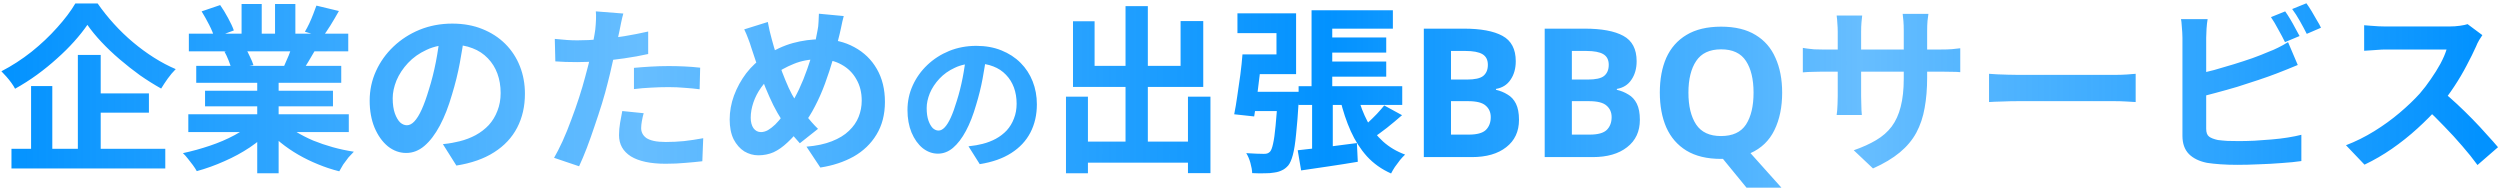 <svg width="667" height="51" viewBox="0 0 667 51" fill="none" xmlns="http://www.w3.org/2000/svg">
<path d="M23.316 6.634C22.324 8.074 21.14 9.562 19.764 11.098C18.388 12.634 16.852 14.154 15.156 15.658C13.492 17.162 11.716 18.602 9.828 19.978C7.972 21.322 6.036 22.554 4.02 23.674C3.796 23.226 3.476 22.714 3.06 22.138C2.644 21.562 2.196 21.002 1.716 20.458C1.236 19.914 0.788 19.434 0.372 19.018C3.156 17.578 5.828 15.85 8.388 13.834C10.948 11.786 13.236 9.626 15.252 7.354C17.3 5.082 18.916 2.938 20.1 0.922H26.052C27.364 2.81 28.82 4.634 30.42 6.394C32.02 8.154 33.716 9.786 35.508 11.29C37.3 12.794 39.156 14.154 41.076 15.37C42.996 16.586 44.932 17.61 46.884 18.442C46.148 19.178 45.444 20.01 44.772 20.938C44.132 21.834 43.54 22.73 42.996 23.626C41.108 22.57 39.22 21.386 37.332 20.074C35.476 18.73 33.668 17.306 31.908 15.802C30.148 14.298 28.532 12.762 27.06 11.194C25.588 9.626 24.34 8.106 23.316 6.634ZM23.652 24.922H39.732V30.058H23.652V24.922ZM3.06 39.706H44.1V44.938H3.06V39.706ZM20.772 14.65H26.868V42.49H20.772V14.65ZM8.292 22.954H13.956V42.394H8.292V22.954ZM50.244 30.49H93.06V35.242H50.244V30.49ZM50.388 8.986H92.916V13.69H50.388V8.986ZM52.356 17.578H91.044V22.09H52.356V17.578ZM54.708 24.202H88.836V28.378H54.708V24.202ZM68.628 19.834H74.34V46.234H68.628V19.834ZM64.452 1.066H69.828V11.242H64.452V1.066ZM73.38 1.066H78.804V10.906H73.38V1.066ZM67.572 32.602L72.132 34.666C70.628 36.33 68.804 37.882 66.66 39.322C64.548 40.73 62.276 41.962 59.844 43.018C57.412 44.106 54.964 44.986 52.5 45.658C52.244 45.178 51.892 44.634 51.444 44.026C51.028 43.45 50.58 42.874 50.1 42.298C49.652 41.722 49.22 41.242 48.804 40.858C51.204 40.346 53.588 39.69 55.956 38.89C58.356 38.09 60.564 37.146 62.58 36.058C64.596 34.97 66.26 33.818 67.572 32.602ZM75.492 32.458C76.484 33.418 77.668 34.33 79.044 35.194C80.42 36.026 81.924 36.794 83.556 37.498C85.22 38.17 86.964 38.762 88.788 39.274C90.644 39.786 92.516 40.186 94.404 40.474C93.956 40.922 93.476 41.434 92.964 42.01C92.484 42.618 92.02 43.242 91.572 43.882C91.156 44.554 90.804 45.162 90.516 45.706C88.596 45.226 86.708 44.602 84.852 43.834C83.028 43.098 81.284 42.25 79.62 41.29C77.956 40.33 76.388 39.258 74.916 38.074C73.444 36.89 72.148 35.626 71.028 34.282L75.492 32.458ZM84.42 1.498L90.42 2.938C89.684 4.25 88.932 5.53 88.164 6.778C87.396 7.994 86.692 9.034 86.052 9.898L81.348 8.458C81.732 7.818 82.116 7.098 82.5 6.298C82.884 5.466 83.236 4.634 83.556 3.802C83.908 2.938 84.196 2.17 84.42 1.498ZM78.084 11.77L84.18 13.21C83.508 14.33 82.868 15.418 82.26 16.474C81.652 17.498 81.108 18.378 80.628 19.114L75.732 17.77C76.148 16.874 76.58 15.882 77.028 14.794C77.476 13.674 77.828 12.666 78.084 11.77ZM53.796 3.034L58.74 1.354C59.444 2.346 60.148 3.498 60.852 4.81C61.556 6.09 62.068 7.194 62.388 8.122L57.204 10.042C56.948 9.082 56.484 7.946 55.812 6.634C55.14 5.322 54.468 4.122 53.796 3.034ZM59.892 13.786L65.508 12.874C65.924 13.546 66.324 14.314 66.708 15.178C67.124 16.01 67.428 16.746 67.62 17.386L61.764 18.394C61.604 17.786 61.348 17.034 60.996 16.138C60.644 15.242 60.276 14.458 59.892 13.786ZM123.924 9.034C123.604 11.466 123.188 14.058 122.676 16.81C122.164 19.562 121.476 22.346 120.612 25.162C119.684 28.394 118.596 31.178 117.348 33.514C116.1 35.85 114.724 37.658 113.22 38.938C111.748 40.186 110.132 40.81 108.372 40.81C106.612 40.81 104.98 40.218 103.476 39.034C102.004 37.818 100.82 36.154 99.924 34.042C99.06 31.93 98.628 29.53 98.628 26.842C98.628 24.058 99.188 21.434 100.308 18.97C101.428 16.506 102.98 14.33 104.964 12.442C106.98 10.522 109.316 9.018 111.972 7.93C114.66 6.842 117.556 6.298 120.66 6.298C123.636 6.298 126.308 6.778 128.676 7.738C131.076 8.698 133.124 10.026 134.82 11.722C136.516 13.418 137.812 15.402 138.708 17.674C139.604 19.946 140.052 22.394 140.052 25.018C140.052 28.378 139.364 31.386 137.988 34.042C136.612 36.698 134.564 38.89 131.844 40.618C129.156 42.346 125.796 43.53 121.764 44.17L118.164 38.458C119.092 38.362 119.908 38.25 120.612 38.122C121.316 37.994 121.988 37.85 122.628 37.69C124.164 37.306 125.588 36.762 126.9 36.058C128.244 35.322 129.412 34.426 130.404 33.37C131.396 32.282 132.164 31.018 132.708 29.578C133.284 28.138 133.572 26.554 133.572 24.826C133.572 22.938 133.284 21.21 132.708 19.642C132.132 18.074 131.284 16.714 130.164 15.562C129.044 14.378 127.684 13.482 126.084 12.874C124.484 12.234 122.644 11.914 120.564 11.914C118.004 11.914 115.748 12.378 113.796 13.306C111.844 14.202 110.196 15.37 108.852 16.81C107.508 18.25 106.484 19.802 105.78 21.466C105.108 23.13 104.772 24.714 104.772 26.218C104.772 27.818 104.964 29.162 105.348 30.25C105.732 31.306 106.196 32.106 106.74 32.65C107.316 33.162 107.924 33.418 108.564 33.418C109.236 33.418 109.892 33.082 110.532 32.41C111.204 31.706 111.86 30.65 112.5 29.242C113.14 27.834 113.78 26.058 114.42 23.914C115.156 21.61 115.78 19.146 116.292 16.522C116.804 13.898 117.172 11.338 117.396 8.842L123.924 9.034ZM166.308 3.61C166.116 4.25 165.924 5.034 165.732 5.962C165.54 6.89 165.396 7.61 165.3 8.122C165.076 9.21 164.788 10.538 164.436 12.106C164.116 13.674 163.748 15.338 163.332 17.098C162.948 18.858 162.548 20.538 162.132 22.138C161.716 23.834 161.204 25.674 160.596 27.658C159.988 29.61 159.332 31.61 158.628 33.658C157.956 35.674 157.268 37.61 156.564 39.466C155.86 41.29 155.172 42.922 154.5 44.362L147.828 42.106C148.532 40.89 149.284 39.418 150.084 37.69C150.884 35.93 151.652 34.042 152.388 32.026C153.156 30.01 153.86 28.01 154.5 26.026C155.14 24.042 155.684 22.202 156.132 20.506C156.452 19.386 156.756 18.234 157.044 17.05C157.332 15.866 157.588 14.714 157.812 13.594C158.036 12.474 158.228 11.434 158.388 10.474C158.58 9.482 158.724 8.618 158.82 7.882C158.916 6.986 158.98 6.09 159.012 5.194C159.044 4.298 159.028 3.578 158.964 3.034L166.308 3.61ZM154.068 10.762C156.02 10.762 158.052 10.666 160.164 10.474C162.276 10.282 164.404 10.01 166.548 9.658C168.692 9.306 170.82 8.89 172.932 8.41V14.41C170.948 14.858 168.836 15.242 166.596 15.562C164.356 15.882 162.148 16.138 159.972 16.33C157.796 16.49 155.796 16.57 153.972 16.57C152.82 16.57 151.78 16.554 150.852 16.522C149.924 16.458 149.028 16.41 148.164 16.378L148.02 10.378C149.268 10.506 150.34 10.602 151.236 10.666C152.132 10.73 153.076 10.762 154.068 10.762ZM169.14 18.106C170.484 17.978 171.972 17.866 173.604 17.77C175.236 17.674 176.82 17.626 178.356 17.626C179.732 17.626 181.124 17.658 182.532 17.722C183.972 17.786 185.396 17.898 186.804 18.058L186.66 23.818C185.476 23.658 184.164 23.53 182.724 23.434C181.316 23.306 179.876 23.242 178.404 23.242C176.772 23.242 175.188 23.29 173.652 23.386C172.148 23.45 170.644 23.578 169.14 23.77V18.106ZM171.732 30.202C171.54 30.874 171.38 31.578 171.252 32.314C171.124 33.018 171.06 33.642 171.06 34.186C171.06 34.698 171.172 35.178 171.396 35.626C171.62 36.074 171.972 36.474 172.452 36.826C172.932 37.146 173.588 37.402 174.42 37.594C175.284 37.786 176.356 37.882 177.636 37.882C179.268 37.882 180.9 37.802 182.532 37.642C184.196 37.45 185.892 37.194 187.62 36.874L187.38 43.018C186.036 43.178 184.548 43.322 182.916 43.45C181.284 43.61 179.508 43.69 177.588 43.69C173.556 43.69 170.468 43.034 168.324 41.722C166.212 40.378 165.156 38.49 165.156 36.058C165.156 34.97 165.252 33.866 165.444 32.746C165.636 31.626 165.828 30.586 166.02 29.626L171.732 30.202ZM225.108 4.282C225.012 4.698 224.884 5.21 224.724 5.818C224.596 6.426 224.468 7.034 224.34 7.642C224.212 8.25 224.1 8.746 224.004 9.13C223.492 11.274 222.916 13.466 222.276 15.706C221.636 17.914 220.916 20.106 220.116 22.282C219.316 24.458 218.42 26.49 217.428 28.378C216.468 30.266 215.396 31.946 214.212 33.418C212.772 35.274 211.412 36.794 210.132 37.978C208.884 39.162 207.636 40.042 206.388 40.618C205.14 41.162 203.78 41.434 202.308 41.434C200.996 41.434 199.748 41.082 198.564 40.378C197.412 39.642 196.468 38.57 195.732 37.162C195.028 35.722 194.676 33.962 194.676 31.882C194.676 29.738 195.06 27.61 195.828 25.498C196.628 23.354 197.716 21.37 199.092 19.546C200.5 17.722 202.148 16.202 204.036 14.986C206.596 13.322 209.108 12.154 211.572 11.482C214.036 10.81 216.548 10.474 219.108 10.474C222.436 10.474 225.38 11.178 227.94 12.586C230.5 13.962 232.5 15.898 233.94 18.394C235.38 20.89 236.1 23.818 236.1 27.178C236.1 30.538 235.348 33.45 233.844 35.914C232.372 38.346 230.34 40.298 227.748 41.77C225.156 43.21 222.196 44.186 218.868 44.698L215.172 39.13C217.828 38.906 220.084 38.426 221.94 37.69C223.828 36.954 225.348 36.026 226.5 34.906C227.684 33.786 228.548 32.538 229.092 31.162C229.636 29.786 229.908 28.346 229.908 26.842C229.908 24.666 229.428 22.762 228.468 21.13C227.54 19.466 226.228 18.17 224.532 17.242C222.836 16.282 220.836 15.802 218.532 15.802C216.004 15.802 213.748 16.218 211.764 17.05C209.78 17.85 207.956 18.858 206.292 20.074C205.044 20.97 203.972 22.058 203.076 23.338C202.18 24.586 201.492 25.914 201.012 27.322C200.532 28.73 200.292 30.09 200.292 31.402C200.292 32.554 200.532 33.482 201.012 34.186C201.524 34.89 202.196 35.242 203.028 35.242C203.636 35.242 204.26 35.066 204.9 34.714C205.54 34.33 206.18 33.834 206.82 33.226C207.46 32.586 208.1 31.85 208.74 31.018C209.38 30.186 210.02 29.306 210.66 28.378C211.556 27.002 212.404 25.466 213.204 23.77C214.004 22.074 214.724 20.298 215.364 18.442C216.036 16.586 216.596 14.794 217.044 13.066C217.492 11.306 217.844 9.69 218.1 8.218C218.26 7.514 218.356 6.714 218.388 5.818C218.452 4.922 218.484 4.202 218.484 3.658L225.108 4.282ZM204.852 5.866C205.012 6.666 205.172 7.45 205.332 8.218C205.524 8.986 205.716 9.738 205.908 10.474C206.26 11.786 206.676 13.21 207.156 14.746C207.636 16.25 208.148 17.754 208.692 19.258C209.268 20.762 209.844 22.154 210.42 23.434C210.996 24.682 211.572 25.754 212.148 26.65C212.98 27.93 213.924 29.274 214.98 30.682C216.036 32.058 217.124 33.29 218.244 34.378L213.396 38.218C212.436 37.162 211.572 36.154 210.804 35.194C210.068 34.202 209.3 33.098 208.5 31.882C207.796 30.794 207.076 29.53 206.34 28.09C205.636 26.65 204.932 25.082 204.228 23.386C203.556 21.69 202.9 19.946 202.26 18.154C201.652 16.362 201.06 14.586 200.484 12.826C200.228 11.962 199.94 11.13 199.62 10.33C199.332 9.53 198.98 8.698 198.564 7.834L204.852 5.866ZM263.196 14.514C262.929 16.54 262.582 18.7 262.156 20.994C261.729 23.287 261.156 25.607 260.436 27.954C259.662 30.647 258.756 32.967 257.716 34.914C256.676 36.86 255.529 38.367 254.276 39.434C253.049 40.474 251.702 40.994 250.236 40.994C248.769 40.994 247.409 40.5 246.156 39.514C244.929 38.5 243.942 37.114 243.196 35.354C242.476 33.594 242.116 31.594 242.116 29.354C242.116 27.034 242.582 24.847 243.516 22.794C244.449 20.74 245.742 18.927 247.396 17.354C249.076 15.754 251.022 14.5 253.236 13.594C255.476 12.687 257.889 12.234 260.476 12.234C262.956 12.234 265.182 12.634 267.156 13.434C269.156 14.234 270.862 15.34 272.276 16.754C273.689 18.167 274.769 19.82 275.516 21.714C276.262 23.607 276.636 25.647 276.636 27.834C276.636 30.634 276.062 33.14 274.916 35.354C273.769 37.567 272.062 39.394 269.796 40.834C267.556 42.274 264.756 43.26 261.396 43.794L258.396 39.034C259.169 38.954 259.849 38.86 260.436 38.754C261.022 38.647 261.582 38.527 262.116 38.394C263.396 38.074 264.582 37.62 265.676 37.034C266.796 36.42 267.769 35.674 268.596 34.794C269.422 33.887 270.062 32.834 270.516 31.634C270.996 30.434 271.236 29.114 271.236 27.674C271.236 26.1 270.996 24.66 270.516 23.354C270.036 22.047 269.329 20.914 268.396 19.954C267.462 18.967 266.329 18.22 264.996 17.714C263.662 17.18 262.129 16.914 260.396 16.914C258.262 16.914 256.382 17.3 254.756 18.074C253.129 18.82 251.756 19.794 250.636 20.994C249.516 22.194 248.662 23.487 248.076 24.874C247.516 26.26 247.236 27.58 247.236 28.834C247.236 30.167 247.396 31.287 247.716 32.194C248.036 33.074 248.422 33.74 248.876 34.194C249.356 34.62 249.862 34.834 250.396 34.834C250.956 34.834 251.502 34.554 252.036 33.994C252.596 33.407 253.142 32.527 253.676 31.354C254.209 30.18 254.742 28.7 255.276 26.914C255.889 24.994 256.409 22.94 256.836 20.754C257.262 18.567 257.569 16.434 257.756 14.354L263.196 14.514ZM287.236 37.786H320.02V43.402H287.236V37.786ZM300.292 1.642H306.244V41.242H300.292V1.642ZM284.404 25.786H290.26V46.234H284.404V25.786ZM316.948 25.786H322.948V46.186H316.948V25.786ZM286.276 5.674H292.036V17.578H314.98V5.626L321.028 5.626V23.194H286.276V5.674ZM352.468 9.994H369.844V14.026H352.468V9.994ZM352.468 16.426H369.844V20.458H352.468V16.426ZM346.468 23.002H374.116V27.994H346.468V23.002ZM349.924 2.746H371.62V7.642H355.444V25.69H349.924V2.746ZM346.228 40.09C348.244 39.866 350.66 39.594 353.476 39.274C356.292 38.922 359.14 38.554 362.02 38.17L362.26 43.162C359.604 43.61 356.964 44.026 354.34 44.41C351.716 44.794 349.316 45.146 347.14 45.466L346.228 40.09ZM362.26 25.69C362.9 28.09 363.764 30.33 364.852 32.41C365.94 34.458 367.316 36.234 368.98 37.738C370.644 39.242 372.612 40.41 374.884 41.242C374.468 41.626 374.02 42.106 373.54 42.682C373.06 43.29 372.596 43.914 372.148 44.554C371.732 45.194 371.396 45.77 371.14 46.282C368.612 45.162 366.468 43.642 364.708 41.722C362.98 39.802 361.54 37.562 360.388 35.002C359.236 32.442 358.292 29.61 357.556 26.506L362.26 25.69ZM369.316 28.138L374.068 30.73C372.756 31.882 371.396 33.018 369.988 34.138C368.58 35.226 367.3 36.154 366.148 36.922L362.596 34.714C363.332 34.138 364.116 33.482 364.948 32.746C365.78 31.978 366.58 31.194 367.348 30.394C368.116 29.562 368.772 28.81 369.316 28.138ZM350.068 24.442H355.588V40.858L350.068 41.77V24.442ZM332.02 24.49H343.492V29.626H332.02V24.49ZM340.9 24.49H346.612C346.612 24.49 346.596 24.634 346.564 24.922C346.564 25.178 346.564 25.482 346.564 25.834C346.564 26.154 346.548 26.442 346.516 26.698C346.292 30.41 346.052 33.45 345.796 35.818C345.572 38.186 345.284 40.026 344.932 41.338C344.58 42.65 344.164 43.594 343.684 44.17C343.14 44.778 342.564 45.21 341.956 45.466C341.38 45.754 340.708 45.946 339.94 46.042C339.3 46.17 338.452 46.234 337.396 46.234C336.372 46.266 335.268 46.25 334.084 46.186C334.052 45.386 333.892 44.474 333.604 43.45C333.316 42.426 332.948 41.562 332.5 40.858C333.492 40.922 334.404 40.97 335.236 41.002C336.068 41.034 336.708 41.05 337.156 41.05C337.508 41.05 337.812 41.018 338.068 40.954C338.356 40.858 338.612 40.698 338.836 40.474C339.156 40.122 339.428 39.418 339.652 38.362C339.908 37.274 340.132 35.674 340.324 33.562C340.548 31.45 340.74 28.714 340.9 25.354V24.49ZM331.492 14.506H336.724C336.532 16.33 336.308 18.25 336.052 20.266C335.828 22.282 335.588 24.234 335.332 26.122C335.108 27.978 334.868 29.626 334.612 31.066L329.284 30.49C329.572 29.082 329.844 27.466 330.1 25.642C330.388 23.818 330.66 21.93 330.916 19.978C331.172 18.026 331.364 16.202 331.492 14.506ZM331.876 14.506H340.564V8.842H330.148V3.562H345.796V19.786H331.876V14.506ZM379.876 7.642L390.532 7.642C395.076 7.642 398.516 8.282 400.852 9.562C403.22 10.842 404.404 13.098 404.404 16.33C404.404 18.282 403.94 19.93 403.012 21.274C402.116 22.618 400.82 23.434 399.124 23.722V23.962C400.244 24.218 401.268 24.634 402.196 25.21C403.156 25.754 403.908 26.57 404.452 27.658C404.996 28.746 405.268 30.186 405.268 31.978C405.268 35.082 404.132 37.514 401.86 39.274C399.62 41.034 396.564 41.914 392.692 41.914H379.876V7.642ZM387.124 21.226H391.348C393.46 21.226 394.916 20.906 395.716 20.266C396.548 19.594 396.964 18.602 396.964 17.29C396.964 15.978 396.484 15.034 395.524 14.458C394.564 13.882 393.044 13.594 390.964 13.594H387.124V21.226ZM387.124 26.986V35.914H391.876C394.052 35.914 395.572 35.498 396.436 34.666C397.3 33.802 397.732 32.666 397.732 31.258C397.732 29.978 397.284 28.954 396.388 28.186C395.524 27.386 393.94 26.986 391.636 26.986H387.124ZM412.126 7.642H422.782C427.326 7.642 430.766 8.282 433.102 9.562C435.47 10.842 436.654 13.098 436.654 16.33C436.654 18.282 436.19 19.93 435.262 21.274C434.366 22.618 433.07 23.434 431.374 23.722V23.962C432.494 24.218 433.518 24.634 434.446 25.21C435.406 25.754 436.158 26.57 436.702 27.658C437.246 28.746 437.518 30.186 437.518 31.978C437.518 35.082 436.382 37.514 434.11 39.274C431.87 41.034 428.814 41.914 424.942 41.914H412.126V7.642ZM419.374 21.226H423.598C425.71 21.226 427.166 20.906 427.966 20.266C428.798 19.594 429.214 18.602 429.214 17.29C429.214 15.978 428.734 15.034 427.774 14.458C426.814 13.882 425.294 13.594 423.214 13.594H419.374V21.226ZM419.374 26.986V35.914H424.126C426.302 35.914 427.822 35.498 428.686 34.666C429.55 33.802 429.982 32.666 429.982 31.258C429.982 29.978 429.534 28.954 428.638 28.186C427.774 27.386 426.19 26.986 423.886 26.986H419.374ZM475.48 24.73C475.48 28.57 474.792 31.898 473.416 34.714C472.04 37.53 469.912 39.578 467.032 40.858L475.288 50.074H465.976L459.688 42.394H459.16C455.448 42.394 452.376 41.658 449.944 40.186C447.544 38.714 445.752 36.65 444.568 33.994C443.416 31.338 442.84 28.234 442.84 24.682C442.84 21.13 443.416 18.042 444.568 15.418C445.752 12.794 447.544 10.762 449.944 9.322C452.376 7.85 455.464 7.114 459.208 7.114C462.92 7.114 465.976 7.85 468.376 9.322C470.776 10.762 472.552 12.81 473.704 15.466C474.888 18.09 475.48 21.178 475.48 24.73ZM450.472 24.73C450.472 28.314 451.16 31.146 452.536 33.226C453.912 35.274 456.12 36.298 459.16 36.298C462.264 36.298 464.488 35.274 465.832 33.226C467.176 31.146 467.848 28.314 467.848 24.73C467.848 21.146 467.176 18.33 465.832 16.282C464.488 14.202 462.28 13.162 459.208 13.162C456.136 13.162 453.912 14.202 452.536 16.282C451.16 18.33 450.472 21.146 450.472 24.73ZM514.163 20.698C514.163 23.674 513.939 26.378 513.491 28.81C513.075 31.21 512.339 33.402 511.283 35.386C510.227 37.338 508.755 39.098 506.867 40.666C504.979 42.234 502.595 43.658 499.715 44.938L494.579 40.09C496.883 39.29 498.867 38.394 500.531 37.402C502.227 36.41 503.619 35.194 504.707 33.754C505.795 32.282 506.595 30.522 507.107 28.474C507.651 26.394 507.923 23.882 507.923 20.938V8.17C507.923 7.178 507.891 6.314 507.827 5.578C507.763 4.81 507.699 4.186 507.635 3.706H514.499C514.435 4.186 514.355 4.81 514.259 5.578C514.195 6.314 514.163 7.178 514.163 8.17V20.698ZM496.835 4.138C496.771 4.586 496.707 5.194 496.643 5.962C496.579 6.698 496.547 7.53 496.547 8.458V25.642C496.547 26.346 496.563 27.034 496.595 27.706C496.627 28.346 496.643 28.922 496.643 29.434C496.675 29.914 496.707 30.33 496.739 30.682H490.019C490.083 30.33 490.131 29.914 490.163 29.434C490.195 28.922 490.227 28.346 490.259 27.706C490.291 27.034 490.307 26.346 490.307 25.642V8.458C490.307 7.754 490.275 7.034 490.211 6.298C490.179 5.562 490.115 4.842 490.019 4.138H496.835ZM480.995 12.778C481.315 12.81 481.731 12.874 482.243 12.97C482.755 13.034 483.347 13.098 484.019 13.162C484.691 13.194 485.427 13.21 486.227 13.21H517.715C518.995 13.21 520.035 13.178 520.835 13.114C521.635 13.05 522.355 12.97 522.995 12.874V19.258C522.483 19.194 521.795 19.162 520.931 19.162C520.067 19.13 518.995 19.114 517.715 19.114H486.227C485.427 19.114 484.691 19.13 484.019 19.162C483.379 19.162 482.803 19.178 482.291 19.21C481.811 19.242 481.379 19.274 480.995 19.306V12.778ZM530.675 19.69C531.251 19.722 531.987 19.77 532.883 19.834C533.779 19.866 534.707 19.898 535.667 19.93C536.659 19.962 537.571 19.978 538.403 19.978C539.203 19.978 540.195 19.978 541.379 19.978C542.563 19.978 543.843 19.978 545.219 19.978C546.627 19.978 548.067 19.978 549.539 19.978C551.043 19.978 552.531 19.978 554.003 19.978C555.475 19.978 556.867 19.978 558.179 19.978C559.491 19.978 560.659 19.978 561.683 19.978C562.739 19.978 563.571 19.978 564.179 19.978C565.299 19.978 566.355 19.946 567.347 19.882C568.339 19.786 569.155 19.722 569.795 19.69V27.226C569.251 27.194 568.435 27.146 567.347 27.082C566.259 27.018 565.203 26.986 564.179 26.986C563.571 26.986 562.739 26.986 561.683 26.986C560.627 26.986 559.443 26.986 558.131 26.986C556.819 26.986 555.427 26.986 553.955 26.986C552.515 26.986 551.043 26.986 549.539 26.986C548.035 26.986 546.579 26.986 545.171 26.986C543.795 26.986 542.515 26.986 541.331 26.986C540.179 26.986 539.203 26.986 538.403 26.986C537.027 26.986 535.619 27.018 534.179 27.082C532.739 27.114 531.571 27.162 530.675 27.226V19.69ZM609.683 3.034C610.099 3.61 610.547 4.298 611.027 5.098C611.507 5.898 611.955 6.698 612.371 7.498C612.819 8.298 613.203 9.002 613.523 9.61L609.635 11.242C609.155 10.25 608.563 9.13 607.859 7.882C607.187 6.602 606.531 5.498 605.891 4.57L609.683 3.034ZM615.347 0.874C615.795 1.482 616.259 2.186 616.739 2.986C617.219 3.786 617.683 4.586 618.131 5.386C618.611 6.154 618.979 6.826 619.235 7.402L615.443 9.034C614.931 8.01 614.323 6.874 613.619 5.626C612.915 4.378 612.227 3.306 611.555 2.41L615.347 0.874ZM588.995 5.098C588.867 5.834 588.771 6.682 588.707 7.642C588.643 8.602 588.611 9.418 588.611 10.09C588.611 10.57 588.611 11.418 588.611 12.634C588.611 13.818 588.611 15.226 588.611 16.858C588.611 18.49 588.611 20.202 588.611 21.994C588.611 23.754 588.611 25.466 588.611 27.13C588.611 28.762 588.611 30.218 588.611 31.498C588.611 32.778 588.611 33.722 588.611 34.33C588.611 35.354 588.867 36.058 589.379 36.442C589.891 36.826 590.675 37.13 591.731 37.354C592.467 37.45 593.315 37.53 594.275 37.594C595.235 37.626 596.243 37.642 597.299 37.642C598.547 37.642 599.923 37.61 601.427 37.546C602.963 37.45 604.499 37.338 606.035 37.21C607.603 37.082 609.075 36.906 610.451 36.682C611.827 36.458 613.011 36.218 614.003 35.962V42.97C612.499 43.194 610.755 43.37 608.771 43.498C606.787 43.658 604.755 43.77 602.675 43.834C600.627 43.93 598.707 43.978 596.915 43.978C595.347 43.978 593.859 43.93 592.451 43.834C591.075 43.738 589.875 43.61 588.851 43.45C586.771 43.034 585.155 42.25 584.003 41.098C582.851 39.914 582.275 38.298 582.275 36.25C582.275 35.322 582.275 34.122 582.275 32.65C582.275 31.146 582.275 29.498 582.275 27.706C582.275 25.882 582.275 24.058 582.275 22.234C582.275 20.378 582.275 18.634 582.275 17.002C582.275 15.338 582.275 13.898 582.275 12.682C582.275 11.466 582.275 10.602 582.275 10.09C582.275 9.738 582.259 9.258 582.227 8.65C582.195 8.042 582.147 7.418 582.083 6.778C582.051 6.138 581.987 5.578 581.891 5.098H588.995ZM585.827 19.834C587.363 19.514 588.995 19.13 590.723 18.682C592.451 18.202 594.195 17.69 595.955 17.146C597.715 16.602 599.379 16.058 600.947 15.514C602.547 14.938 603.971 14.378 605.219 13.834C606.083 13.514 606.931 13.146 607.763 12.73C608.627 12.314 609.523 11.818 610.451 11.242L613.043 17.338C612.115 17.69 611.139 18.09 610.115 18.538C609.123 18.954 608.227 19.306 607.427 19.594C606.019 20.138 604.403 20.714 602.579 21.322C600.787 21.93 598.915 22.538 596.963 23.146C595.011 23.722 593.075 24.266 591.155 24.778C589.267 25.29 587.507 25.738 585.875 26.122L585.827 19.834ZM662.291 9.37C662.099 9.658 661.811 10.106 661.427 10.714C661.075 11.322 660.803 11.882 660.611 12.394C659.939 13.898 659.107 15.578 658.115 17.434C657.155 19.29 656.051 21.162 654.803 23.05C653.587 24.906 652.291 26.65 650.915 28.282C649.123 30.298 647.139 32.298 644.963 34.282C642.819 36.234 640.547 38.042 638.147 39.706C635.779 41.338 633.347 42.746 630.851 43.93L625.907 38.746C628.499 37.754 631.011 36.506 633.443 35.002C635.875 33.498 638.131 31.866 640.211 30.106C642.291 28.346 644.083 26.634 645.587 24.97C646.643 23.754 647.635 22.458 648.563 21.082C649.523 19.706 650.371 18.346 651.107 17.002C651.843 15.626 652.387 14.362 652.739 13.21C652.419 13.21 651.843 13.21 651.011 13.21C650.179 13.21 649.203 13.21 648.083 13.21C646.995 13.21 645.843 13.21 644.627 13.21C643.411 13.21 642.243 13.21 641.123 13.21C640.035 13.21 639.075 13.21 638.243 13.21C637.411 13.21 636.819 13.21 636.467 13.21C635.795 13.21 635.091 13.242 634.355 13.306C633.619 13.338 632.915 13.386 632.243 13.45C631.603 13.482 631.107 13.514 630.755 13.546V6.73C631.235 6.762 631.827 6.81 632.531 6.874C633.235 6.938 633.939 6.986 634.643 7.018C635.379 7.05 635.987 7.066 636.467 7.066C636.883 7.066 637.539 7.066 638.435 7.066C639.331 7.066 640.355 7.066 641.507 7.066C642.659 7.066 643.843 7.066 645.059 7.066C646.307 7.066 647.491 7.066 648.611 7.066C649.763 7.066 650.755 7.066 651.587 7.066C652.419 7.066 653.027 7.066 653.411 7.066C654.467 7.066 655.427 7.002 656.291 6.874C657.187 6.746 657.875 6.602 658.355 6.442L662.291 9.37ZM651.539 24.298C652.787 25.29 654.115 26.442 655.523 27.754C656.931 29.066 658.323 30.426 659.699 31.834C661.075 33.242 662.339 34.602 663.491 35.914C664.675 37.194 665.667 38.314 666.467 39.274L660.995 44.026C659.811 42.394 658.451 40.698 656.915 38.938C655.411 37.178 653.811 35.434 652.115 33.706C650.451 31.946 648.755 30.282 647.027 28.714L651.539 24.298Z" fill="url(#paint0_linear_410_464)"/>
<defs>
<linearGradient id="paint0_linear_410_464" x1="-0.444" y1="23.414" x2="670.556" y2="23.414" gradientUnits="userSpaceOnUse">
<stop stop-color="#0292FF"/>
<stop offset="0.255" stop-color="#0292FF" stop-opacity="0.6"/>
<stop offset="0.529" stop-color="#0292FF"/>
<stop offset="0.74" stop-color="#0292FF" stop-opacity="0.6"/>
<stop offset="0.986" stop-color="#0292FF"/>
</linearGradient>
</defs>
</svg>
